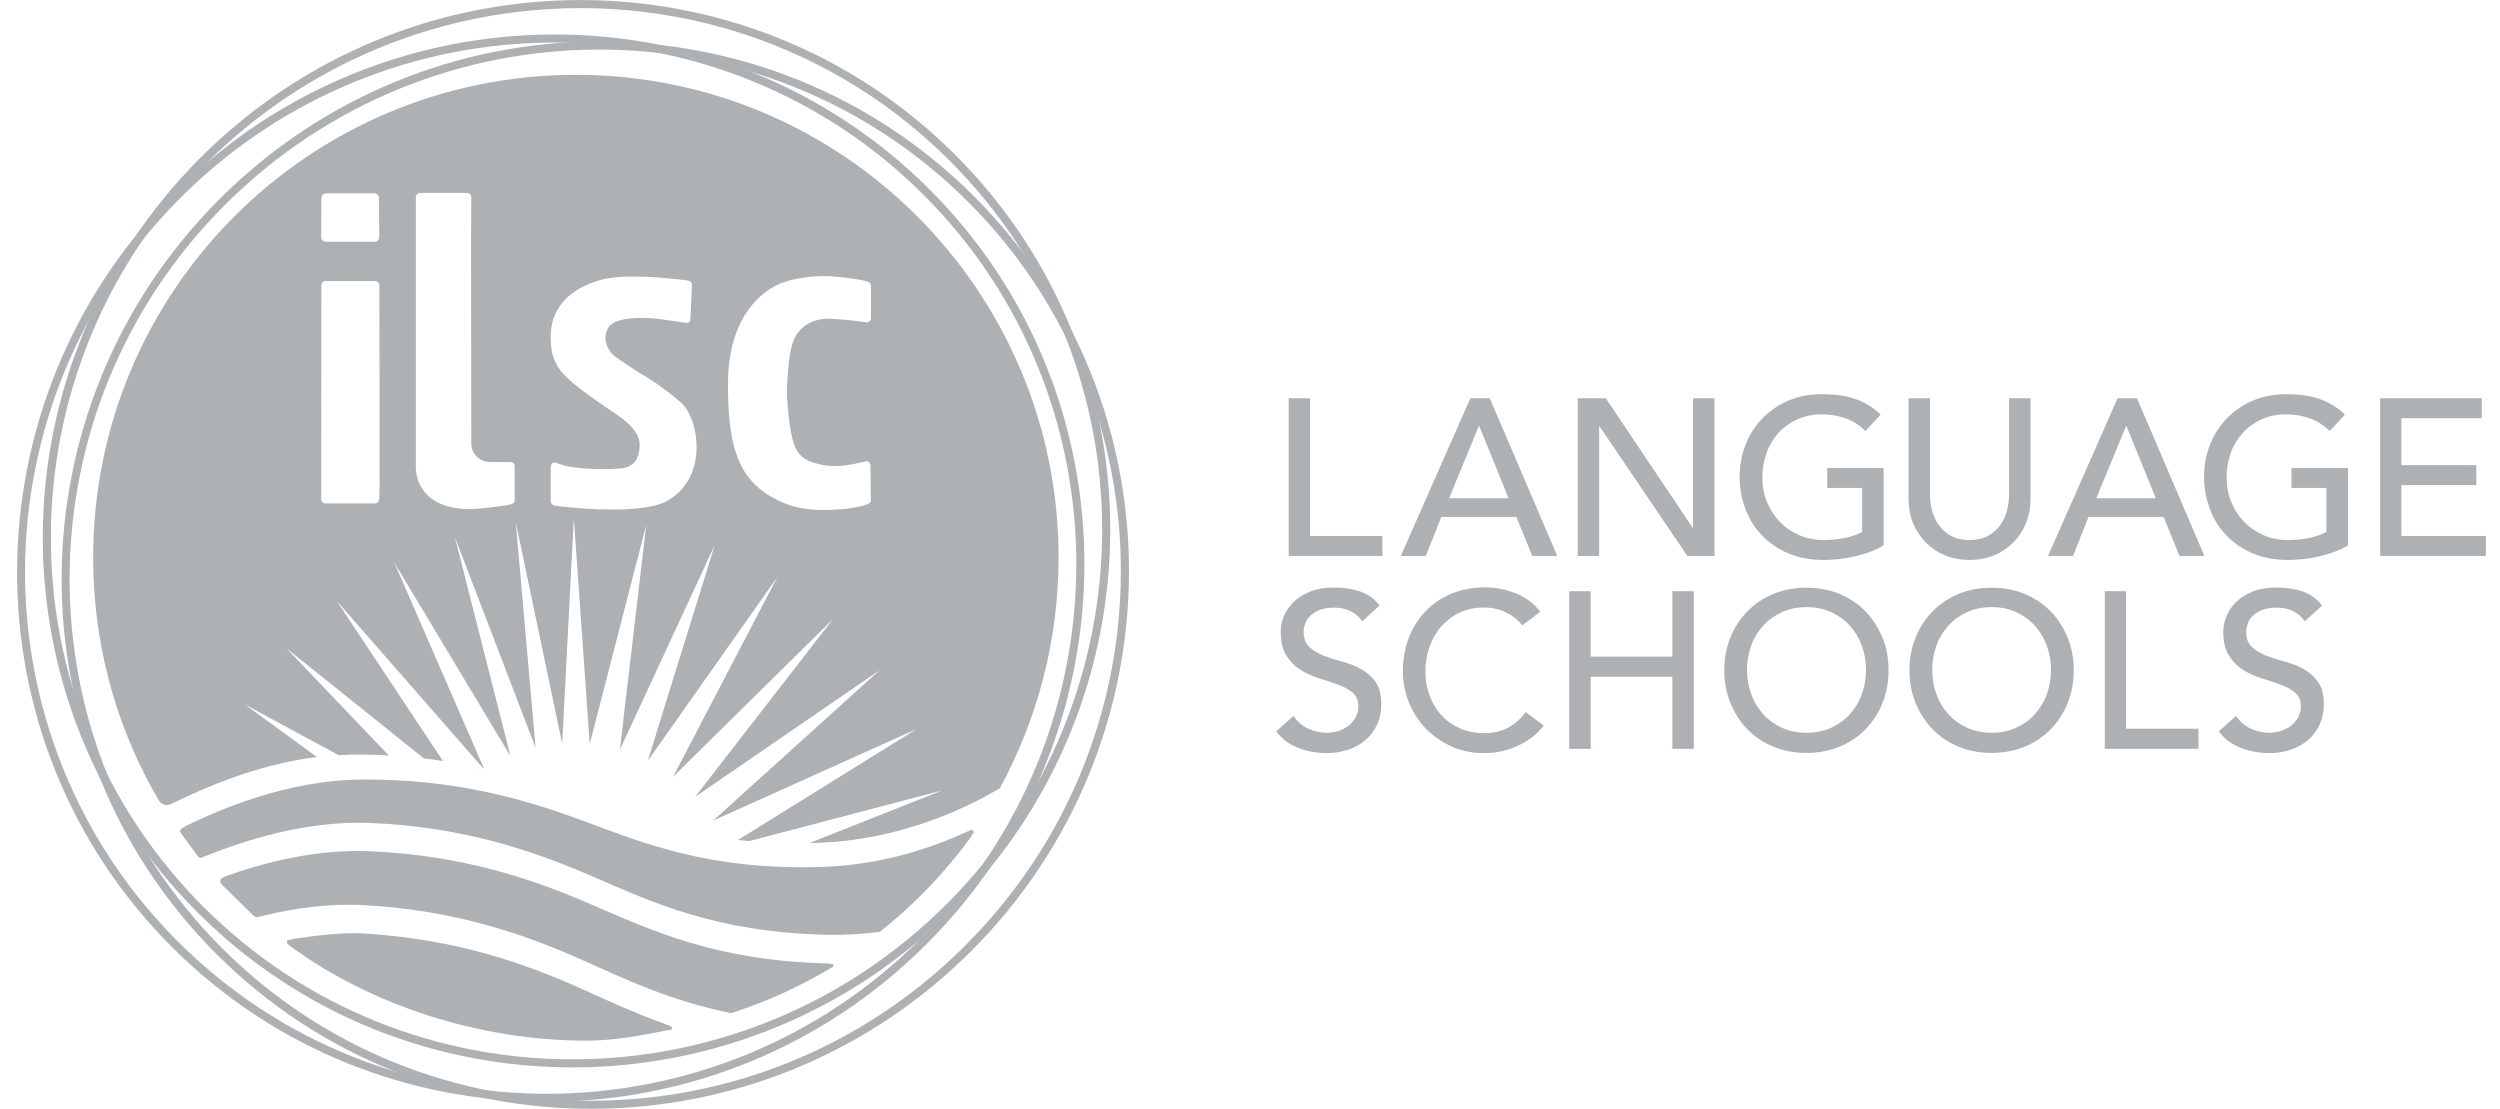 <?xml version="1.0" encoding="UTF-8"?>
<svg width="124px" height="55px" viewBox="0 0 124 55" version="1.1" xmlns="http://www.w3.org/2000/svg" xmlns:xlink="http://www.w3.org/1999/xlink">
    <!-- Generator: Sketch 63.1 (92452) - https://sketch.com -->
    <title>ILSC_logo-01</title>
    <desc>Created with Sketch.</desc>
    <g id="Pages" stroke="none" stroke-width="1" fill="none" fill-rule="evenodd">
        <g id="1.Agency-Landing-Page---1440px" transform="translate(-1188, -779)" fill="#ADB1B3" fill-rule="nonzero">
            <g id="Group-5" transform="translate(129, 776)">
                <g id="ILSC_logo-01" transform="translate(1059.843, 3)">
                    <path d="M99.568,27.509 L99.55,27.473 C99.541,27.473 99.541,27.473 99.532,27.473 L99.568,27.509 Z" id="Path"></path>
                    <g id="Group" transform="translate(62.333, 19.25)">
                        <polygon id="Path" points="0.743 0.504 1.806 0.504 1.806 7.333 5.39 7.333 5.39 8.323 0.743 8.323"></polygon>
                        <path d="M9.753,0.504 L10.716,0.504 L14.062,8.323 L12.824,8.323 L12.036,6.389 L8.314,6.389 L7.544,8.323 L6.307,8.323 L9.753,0.504 Z M11.651,5.463 L10.193,1.879 L10.175,1.879 L8.699,5.463 L11.651,5.463 Z" id="Shape"></path>
                        <polygon id="Path" points="15.079 0.504 16.473 0.504 20.781 6.93 20.799 6.93 20.799 0.504 21.863 0.504 21.863 8.323 20.515 8.323 16.161 1.897 16.142 1.897 16.142 8.323 15.079 8.323"></polygon>
                        <path d="M30.25,3.951 L30.25,7.801 C30.058,7.92 29.837,8.021 29.599,8.113 C29.361,8.204 29.104,8.277 28.838,8.342 C28.573,8.406 28.316,8.452 28.041,8.479 C27.775,8.507 27.518,8.525 27.289,8.525 C26.629,8.525 26.033,8.415 25.52,8.195 C24.997,7.975 24.567,7.673 24.209,7.297 C23.852,6.921 23.577,6.49 23.393,5.986 C23.21,5.491 23.109,4.968 23.109,4.409 C23.109,3.832 23.21,3.291 23.412,2.787 C23.613,2.283 23.898,1.852 24.255,1.485 C24.613,1.118 25.043,0.825 25.538,0.614 C26.043,0.403 26.583,0.302 27.188,0.302 C27.913,0.302 28.499,0.394 28.957,0.578 C29.416,0.761 29.801,1.008 30.103,1.32 L29.352,2.127 C29.031,1.815 28.683,1.604 28.325,1.485 C27.968,1.366 27.582,1.302 27.188,1.302 C26.739,1.302 26.336,1.384 25.969,1.549 C25.612,1.714 25.3,1.934 25.043,2.218 C24.787,2.502 24.585,2.823 24.448,3.208 C24.31,3.584 24.237,3.987 24.237,4.418 C24.237,4.858 24.31,5.271 24.466,5.647 C24.622,6.022 24.832,6.353 25.108,6.637 C25.383,6.921 25.703,7.132 26.07,7.297 C26.437,7.452 26.84,7.535 27.271,7.535 C27.647,7.535 28.004,7.498 28.334,7.434 C28.673,7.361 28.957,7.26 29.187,7.132 L29.187,4.95 L27.454,4.95 L27.454,3.96 L30.25,3.96 L30.25,3.951 Z" id="Path"></path>
                        <path d="M32.551,0.504 L32.551,5.298 C32.551,5.546 32.587,5.793 32.652,6.059 C32.716,6.325 32.826,6.563 32.982,6.783 C33.138,7.003 33.339,7.187 33.587,7.324 C33.834,7.462 34.146,7.535 34.513,7.535 C34.879,7.535 35.191,7.462 35.438,7.324 C35.686,7.187 35.888,7.003 36.043,6.783 C36.199,6.563 36.309,6.325 36.373,6.059 C36.438,5.793 36.474,5.546 36.474,5.298 L36.474,0.504 L37.538,0.504 L37.538,5.463 C37.538,5.922 37.464,6.334 37.308,6.71 C37.153,7.086 36.942,7.407 36.667,7.673 C36.392,7.947 36.071,8.158 35.704,8.305 C35.337,8.452 34.934,8.525 34.513,8.525 C34.091,8.525 33.688,8.452 33.321,8.305 C32.954,8.158 32.633,7.947 32.358,7.673 C32.083,7.397 31.872,7.077 31.717,6.71 C31.561,6.334 31.488,5.922 31.488,5.463 L31.488,0.504 L32.551,0.504 Z" id="Path"></path>
                        <path d="M41.855,0.504 L42.818,0.504 L46.163,8.323 L44.926,8.323 L44.138,6.389 L40.416,6.389 L39.646,8.323 L38.408,8.323 L41.855,0.504 Z M43.752,5.463 L42.295,1.879 L42.277,1.879 L40.801,5.463 L43.752,5.463 Z" id="Shape"></path>
                        <path d="M53.286,3.951 L53.286,7.801 C53.093,7.92 52.873,8.021 52.635,8.113 C52.397,8.204 52.14,8.277 51.874,8.342 C51.608,8.406 51.352,8.452 51.077,8.479 C50.811,8.507 50.554,8.525 50.325,8.525 C49.665,8.525 49.069,8.415 48.556,8.195 C48.033,7.975 47.602,7.673 47.245,7.297 C46.888,6.921 46.612,6.49 46.429,5.986 C46.246,5.491 46.145,4.968 46.145,4.409 C46.145,3.832 46.246,3.291 46.447,2.787 C46.649,2.283 46.933,1.852 47.291,1.485 C47.648,1.118 48.079,0.825 48.574,0.614 C49.078,0.403 49.619,0.302 50.215,0.302 C50.939,0.302 51.526,0.394 51.984,0.578 C52.443,0.761 52.828,1.008 53.13,1.32 L52.378,2.127 C52.057,1.815 51.709,1.604 51.352,1.485 C50.994,1.366 50.609,1.302 50.215,1.302 C49.766,1.302 49.362,1.384 48.996,1.549 C48.638,1.714 48.327,1.934 48.07,2.218 C47.813,2.502 47.612,2.823 47.474,3.208 C47.337,3.584 47.263,3.987 47.263,4.418 C47.263,4.858 47.337,5.271 47.492,5.647 C47.648,6.022 47.859,6.353 48.134,6.637 C48.409,6.921 48.73,7.132 49.097,7.297 C49.463,7.452 49.867,7.535 50.297,7.535 C50.673,7.535 51.031,7.498 51.361,7.434 C51.7,7.361 51.984,7.26 52.213,7.132 L52.213,4.95 L50.481,4.95 L50.481,3.96 L53.286,3.96 L53.286,3.951 Z" id="Path"></path>
                        <polygon id="Path" points="54.881 0.504 59.922 0.504 59.922 1.494 55.935 1.494 55.935 3.822 59.648 3.822 59.648 4.812 55.935 4.812 55.935 7.333 60.124 7.333 60.124 8.323 54.881 8.323"></polygon>
                        <path d="M0.981,16.262 C1.173,16.546 1.421,16.757 1.714,16.894 C2.017,17.032 2.319,17.096 2.64,17.096 C2.814,17.096 2.998,17.068 3.181,17.013 C3.364,16.958 3.529,16.876 3.685,16.766 C3.832,16.656 3.96,16.518 4.052,16.353 C4.143,16.188 4.198,16.005 4.198,15.794 C4.198,15.492 4.107,15.262 3.914,15.107 C3.722,14.951 3.483,14.813 3.199,14.713 C2.915,14.602 2.603,14.502 2.273,14.401 C1.934,14.3 1.632,14.162 1.347,13.988 C1.063,13.814 0.825,13.576 0.632,13.273 C0.44,12.98 0.348,12.568 0.348,12.063 C0.348,11.834 0.394,11.596 0.495,11.339 C0.596,11.082 0.752,10.844 0.963,10.633 C1.173,10.422 1.448,10.239 1.788,10.102 C2.127,9.955 2.521,9.891 2.998,9.891 C3.428,9.891 3.832,9.946 4.226,10.065 C4.62,10.184 4.959,10.422 5.253,10.78 L4.391,11.568 C4.263,11.367 4.07,11.193 3.832,11.073 C3.584,10.945 3.309,10.89 3.007,10.89 C2.713,10.89 2.466,10.927 2.273,11.009 C2.081,11.082 1.925,11.183 1.806,11.303 C1.687,11.422 1.604,11.559 1.558,11.697 C1.512,11.834 1.485,11.963 1.485,12.082 C1.485,12.412 1.577,12.668 1.769,12.842 C1.962,13.017 2.2,13.163 2.484,13.273 C2.768,13.383 3.08,13.484 3.41,13.567 C3.74,13.658 4.052,13.777 4.336,13.933 C4.62,14.089 4.858,14.309 5.051,14.575 C5.243,14.841 5.335,15.217 5.335,15.684 C5.335,16.06 5.262,16.399 5.124,16.702 C4.978,17.004 4.785,17.261 4.547,17.462 C4.308,17.664 4.015,17.829 3.685,17.939 C3.355,18.049 2.998,18.104 2.622,18.104 C2.118,18.104 1.65,18.012 1.201,17.838 C0.752,17.664 0.394,17.389 0.128,17.023 L0.981,16.262 Z" id="Path"></path>
                        <path d="M12.329,11.77 C12.109,11.486 11.825,11.266 11.486,11.11 C11.147,10.954 10.798,10.881 10.441,10.881 C10.001,10.881 9.598,10.963 9.24,11.128 C8.883,11.293 8.58,11.523 8.323,11.807 C8.067,12.091 7.874,12.43 7.737,12.815 C7.599,13.2 7.526,13.613 7.526,14.062 C7.526,14.474 7.59,14.868 7.728,15.235 C7.856,15.602 8.048,15.932 8.305,16.207 C8.553,16.491 8.864,16.711 9.222,16.867 C9.579,17.032 9.992,17.114 10.45,17.114 C10.899,17.114 11.293,17.023 11.633,16.839 C11.972,16.656 12.256,16.399 12.494,16.069 L13.393,16.738 C13.338,16.821 13.227,16.94 13.081,17.087 C12.934,17.233 12.742,17.389 12.494,17.536 C12.247,17.683 11.963,17.82 11.614,17.93 C11.275,18.04 10.881,18.104 10.432,18.104 C9.818,18.104 9.258,17.985 8.754,17.747 C8.259,17.508 7.838,17.206 7.48,16.821 C7.132,16.436 6.866,16.005 6.683,15.528 C6.499,15.043 6.407,14.557 6.407,14.062 C6.407,13.457 6.508,12.898 6.701,12.384 C6.902,11.871 7.178,11.431 7.535,11.064 C7.893,10.688 8.323,10.404 8.818,10.193 C9.322,9.992 9.873,9.882 10.477,9.882 C10.991,9.882 11.495,9.982 11.999,10.175 C12.494,10.377 12.907,10.679 13.218,11.092 L12.329,11.77 Z" id="Path"></path>
                        <polygon id="Path" points="14.658 10.074 15.721 10.074 15.721 13.319 19.773 13.319 19.773 10.074 20.836 10.074 20.836 17.893 19.773 17.893 19.773 14.318 15.721 14.318 15.721 17.893 14.658 17.893"></polygon>
                        <path d="M26.427,18.095 C25.832,18.095 25.282,17.994 24.777,17.783 C24.273,17.573 23.852,17.288 23.494,16.922 C23.137,16.555 22.862,16.115 22.651,15.62 C22.449,15.116 22.348,14.575 22.348,13.998 C22.348,13.42 22.449,12.87 22.651,12.375 C22.852,11.871 23.137,11.44 23.494,11.073 C23.852,10.707 24.282,10.413 24.777,10.212 C25.282,10.001 25.823,9.9 26.427,9.9 C27.023,9.9 27.573,10.001 28.068,10.212 C28.573,10.422 28.994,10.707 29.352,11.073 C29.709,11.44 29.984,11.88 30.195,12.375 C30.406,12.87 30.497,13.42 30.497,13.998 C30.497,14.575 30.397,15.125 30.195,15.62 C29.993,16.124 29.709,16.555 29.352,16.922 C28.994,17.288 28.563,17.582 28.068,17.783 C27.573,17.985 27.023,18.095 26.427,18.095 Z M26.427,17.096 C26.877,17.096 27.28,17.013 27.647,16.848 C28.004,16.683 28.316,16.463 28.573,16.179 C28.829,15.895 29.031,15.574 29.168,15.189 C29.306,14.813 29.379,14.41 29.379,13.979 C29.379,13.557 29.306,13.145 29.168,12.769 C29.031,12.393 28.829,12.063 28.573,11.779 C28.316,11.495 28.004,11.275 27.647,11.11 C27.289,10.945 26.877,10.863 26.427,10.863 C25.978,10.863 25.575,10.945 25.208,11.11 C24.851,11.275 24.539,11.495 24.282,11.779 C24.026,12.063 23.824,12.384 23.687,12.769 C23.549,13.145 23.476,13.548 23.476,13.979 C23.476,14.41 23.549,14.813 23.687,15.189 C23.824,15.565 24.026,15.895 24.282,16.179 C24.539,16.463 24.851,16.683 25.208,16.848 C25.575,17.013 25.978,17.096 26.427,17.096 Z" id="Shape"></path>
                        <path d="M35.612,18.095 C35.017,18.095 34.467,17.994 33.962,17.783 C33.458,17.573 33.037,17.288 32.679,16.922 C32.322,16.555 32.047,16.115 31.836,15.62 C31.634,15.116 31.533,14.575 31.533,13.998 C31.533,13.42 31.634,12.87 31.836,12.375 C32.038,11.88 32.322,11.44 32.679,11.073 C33.037,10.707 33.468,10.413 33.962,10.212 C34.467,10.001 35.008,9.9 35.612,9.9 C36.208,9.9 36.758,10.001 37.253,10.212 C37.758,10.422 38.179,10.707 38.537,11.073 C38.894,11.44 39.169,11.88 39.38,12.375 C39.582,12.879 39.682,13.42 39.682,13.998 C39.682,14.575 39.582,15.125 39.38,15.62 C39.178,16.124 38.894,16.555 38.537,16.922 C38.179,17.288 37.748,17.582 37.253,17.783 C36.758,17.985 36.208,18.095 35.612,18.095 Z M35.612,17.096 C36.062,17.096 36.465,17.013 36.822,16.848 C37.18,16.683 37.492,16.463 37.748,16.179 C38.005,15.895 38.207,15.574 38.344,15.189 C38.482,14.813 38.555,14.41 38.555,13.979 C38.555,13.557 38.482,13.145 38.344,12.769 C38.207,12.393 38.005,12.063 37.748,11.779 C37.492,11.495 37.18,11.275 36.822,11.11 C36.465,10.945 36.062,10.863 35.612,10.863 C35.163,10.863 34.76,10.945 34.393,11.11 C34.036,11.275 33.724,11.495 33.468,11.779 C33.211,12.063 33.009,12.384 32.872,12.769 C32.734,13.145 32.661,13.548 32.661,13.979 C32.661,14.41 32.734,14.813 32.872,15.189 C33.009,15.565 33.211,15.895 33.468,16.179 C33.724,16.463 34.036,16.683 34.393,16.848 C34.76,17.013 35.163,17.096 35.612,17.096 Z" id="Shape"></path>
                        <polygon id="Path" points="41.213 10.074 42.277 10.074 42.277 16.894 45.87 16.894 45.87 17.893 41.222 17.893 41.222 10.074"></polygon>
                        <path d="M47.731,16.262 C47.923,16.546 48.171,16.757 48.464,16.894 C48.767,17.032 49.069,17.096 49.39,17.096 C49.564,17.096 49.748,17.068 49.931,17.013 C50.114,16.958 50.279,16.876 50.435,16.766 C50.582,16.656 50.71,16.518 50.802,16.353 C50.893,16.188 50.948,16.005 50.948,15.794 C50.948,15.492 50.857,15.262 50.664,15.107 C50.472,14.951 50.233,14.813 49.949,14.713 C49.665,14.602 49.353,14.502 49.023,14.401 C48.684,14.3 48.382,14.162 48.097,13.988 C47.813,13.814 47.575,13.576 47.383,13.273 C47.19,12.98 47.098,12.568 47.098,12.063 C47.098,11.834 47.144,11.596 47.245,11.339 C47.346,11.082 47.502,10.844 47.712,10.633 C47.923,10.422 48.198,10.239 48.538,10.102 C48.877,9.955 49.271,9.891 49.748,9.891 C50.178,9.891 50.582,9.946 50.976,10.065 C51.37,10.184 51.709,10.422 52.002,10.78 L51.141,11.568 C51.013,11.367 50.82,11.193 50.582,11.073 C50.334,10.945 50.059,10.89 49.757,10.89 C49.463,10.89 49.216,10.927 49.023,11.009 C48.831,11.082 48.675,11.183 48.556,11.303 C48.437,11.422 48.354,11.559 48.308,11.697 C48.263,11.834 48.235,11.963 48.235,12.082 C48.235,12.412 48.327,12.668 48.519,12.842 C48.712,13.017 48.95,13.163 49.234,13.273 C49.518,13.383 49.83,13.484 50.16,13.567 C50.49,13.658 50.802,13.777 51.086,13.933 C51.37,14.089 51.608,14.309 51.801,14.575 C51.993,14.841 52.085,15.217 52.085,15.684 C52.085,16.06 52.012,16.399 51.874,16.702 C51.727,17.004 51.535,17.261 51.297,17.462 C51.058,17.664 50.765,17.829 50.435,17.939 C50.105,18.049 49.748,18.104 49.372,18.104 C48.867,18.104 48.4,18.012 47.951,17.838 C47.502,17.664 47.144,17.389 46.878,17.023 L47.731,16.262 Z" id="Path"></path>
                    </g>
                    <path d="M22.834,38.207 L22.807,38.142 C22.797,38.142 22.788,38.133 22.77,38.133 L22.834,38.207 Z" id="Path"></path>
                    <path d="M47.474,9.744 C37.18,-0.559 20.414,-0.495 10.037,9.882 C-0.339,20.258 -0.403,37.024 9.891,47.318 C20.185,57.612 36.951,57.548 47.328,47.172 C57.713,36.795 57.768,20.038 47.474,9.744 Z M47.043,46.888 C36.832,57.108 20.323,57.172 10.175,47.034 C0.037,36.887 0.092,20.387 10.312,10.166 C20.543,-0.055 37.052,-0.119 47.19,10.028 C57.328,20.167 57.264,36.676 47.043,46.888 Z" id="Shape"></path>
                    <path d="M27.72,3.712 C14.502,3.712 3.777,14.428 3.777,27.656 C3.777,31.854 4.858,35.805 6.765,39.233 L7.049,39.719 C7.187,39.912 7.379,39.985 7.627,39.884 L7.847,39.783 C9.167,39.142 11.834,37.922 14.877,37.547 L11.303,34.943 L15.95,37.455 C16.17,37.446 16.381,37.437 16.601,37.428 C17.233,37.418 17.848,37.437 18.443,37.473 L13.356,32.148 L20.185,37.62 C20.506,37.657 20.827,37.693 21.129,37.748 L15.849,29.792 L23.128,38.115 C23.137,38.115 23.146,38.115 23.164,38.124 L18.718,27.913 L24.475,37.501 L21.716,26.629 L25.722,37.088 L24.741,25.914 L27.042,36.887 L27.619,25.694 L28.407,36.905 L31.212,26.033 L29.902,37.189 L34.613,27.023 L31.286,37.739 L37.721,28.609 L32.542,38.528 L40.471,30.708 L33.633,39.527 L42.79,33.238 L34.531,40.7 L44.633,36.153 L35.759,41.663 C35.943,41.681 36.135,41.699 36.318,41.718 L45.888,39.206 L39.316,41.809 C39.407,41.809 39.49,41.809 39.591,41.809 C43.872,41.69 47.208,40.013 48.748,39.096 C50.6,35.695 51.663,31.79 51.663,27.647 C51.654,14.428 40.938,3.712 27.72,3.712 Z M15.098,9.882 C15.098,9.781 15.088,9.588 15.391,9.588 L17.664,9.588 C17.967,9.588 17.957,9.781 17.957,9.882 L17.967,11.761 C17.967,11.963 17.774,11.99 17.728,11.99 L15.327,11.99 C15.281,11.99 15.088,11.963 15.088,11.761 L15.098,9.882 Z M17.967,24.759 C17.967,24.878 17.866,24.97 17.756,24.97 L16.876,24.97 L16.179,24.97 L15.299,24.97 C15.18,24.97 15.088,24.869 15.088,24.759 L15.088,24.163 C15.088,22.064 15.098,14.575 15.098,14.575 L15.098,14.153 C15.098,14.034 15.189,13.943 15.308,13.943 L16.152,13.943 L16.922,13.943 L17.765,13.943 C17.884,13.943 17.976,14.034 17.976,14.153 L17.976,14.575 C17.976,14.575 17.985,22.055 17.985,24.163 L17.967,24.759 Z M24.484,25.016 L24.319,25.052 C23.861,25.135 22.788,25.254 22.504,25.254 C20.047,25.254 19.782,23.687 19.782,23.164 C19.782,22.843 19.782,11.963 19.782,11.779 L19.782,9.781 C19.782,9.662 19.883,9.57 19.992,9.57 L22.321,9.57 C22.44,9.57 22.532,9.662 22.532,9.781 L22.523,11.752 C22.523,11.752 22.523,18.773 22.532,21.459 L22.532,21.991 C22.532,22.504 22.944,22.917 23.457,22.917 L24.475,22.917 C24.594,22.917 24.686,23.008 24.686,23.128 L24.686,24.787 C24.695,24.924 24.64,24.97 24.484,25.016 Z M32.34,24.787 C31.176,25.557 27.729,25.208 26.886,25.108 L26.684,25.08 C26.565,25.062 26.473,24.979 26.473,24.869 L26.473,23.155 C26.473,23.036 26.574,22.917 26.684,22.944 L26.895,23.008 C27.702,23.329 29.508,23.283 30.003,23.228 C30.497,23.173 30.883,22.852 30.883,22.046 C30.883,21.239 29.81,20.598 29.214,20.203 C26.895,18.608 26.473,18.15 26.473,16.683 C26.473,15.207 27.491,14.309 28.902,13.897 C30.094,13.548 32.294,13.796 33.064,13.887 L33.266,13.915 C33.385,13.933 33.477,14.016 33.477,14.126 L33.468,14.3 C33.468,14.3 33.413,15.712 33.394,15.867 C33.376,16.023 33.257,16.032 33.128,16.005 C32.927,15.977 32.248,15.867 31.854,15.822 C31.46,15.767 29.746,15.629 29.343,16.234 C28.939,16.839 29.407,17.508 29.663,17.683 C29.92,17.866 30.718,18.416 31.258,18.727 C31.799,19.039 32.697,19.745 32.881,19.919 C33.843,20.707 34.302,23.613 32.34,24.787 Z M42.157,25.016 L41.938,25.089 C41.598,25.172 41.112,25.254 40.654,25.273 C38.83,25.392 38.042,25.016 37.162,24.493 C35.704,23.494 35.264,21.954 35.264,19.048 C35.264,16.152 36.511,14.887 37.354,14.328 C38.197,13.768 39.527,13.686 40.132,13.695 C40.727,13.704 41.828,13.86 42.102,13.943 C42.387,14.025 42.359,14.126 42.359,14.227 L42.359,15.776 C42.359,15.895 42.267,15.987 42.148,15.987 L42.011,15.968 C41.974,15.959 41.901,15.95 41.791,15.941 C41.488,15.904 40.938,15.84 40.361,15.812 C39.582,15.776 38.958,16.097 38.619,16.674 C38.28,17.252 38.234,18.517 38.197,19.177 C38.161,19.837 38.307,21.303 38.518,21.973 C38.738,22.642 39.142,22.898 39.967,23.063 C40.617,23.192 41.406,23.054 41.837,22.944 L42.121,22.88 C42.24,22.862 42.332,22.972 42.332,23.091 L42.35,24.787 C42.368,24.924 42.267,24.979 42.157,25.016 Z" id="Shape"></path>
                    <path d="M32.203,51.113 C30.91,51.37 29.608,51.617 28.242,51.617 C22.935,51.617 17.554,49.858 13.557,46.933 L13.411,46.805 C13.374,46.75 13.374,46.658 13.429,46.64 L13.732,46.567 C14.804,46.402 16.161,46.237 17.197,46.301 C21.817,46.576 25.254,47.804 28.178,49.124 C29.416,49.683 30.708,50.279 32.203,50.811 L32.45,50.912 C32.514,50.939 32.487,51.058 32.432,51.077 L32.203,51.113 Z" id="Path"></path>
                    <path d="M40.223,48.097 C38.72,48.987 37.107,49.711 35.42,50.252 C32.413,49.638 30.259,48.611 28.215,47.694 C25.3,46.383 21.872,45.164 17.261,44.898 C15.501,44.797 13.777,45.045 12.283,45.403 L12.036,45.467 C11.926,45.503 11.852,45.531 11.678,45.366 L10.129,43.844 C10.056,43.752 10.074,43.615 10.166,43.551 L10.331,43.468 C12.164,42.808 14.786,42.102 17.517,42.222 C22.128,42.423 25.566,43.597 28.508,44.871 C31.442,46.136 34.632,47.648 40.178,47.786 L40.471,47.822 C40.508,47.868 40.498,47.932 40.453,47.969 L40.223,48.097 Z" id="Path"></path>
                    <path d="M47.309,41.525 C46.026,43.285 44.504,44.871 42.799,46.218 C41.956,46.328 41.076,46.383 40.141,46.365 C34.623,46.237 31.442,44.724 28.517,43.459 C25.593,42.194 22.165,41.021 17.573,40.819 C14.346,40.682 11.266,41.699 9.469,42.414 L9.258,42.497 C9.075,42.588 9.029,42.552 8.965,42.46 L8.158,41.369 C8.03,41.167 8.103,41.149 8.195,41.076 L8.415,40.947 C10.001,40.178 13.374,38.702 17.023,38.665 C21.624,38.619 25.108,39.609 28.096,40.718 C31.084,41.828 34.338,43.166 39.857,43.001 C42.845,42.918 45.357,42.066 47.126,41.25 L47.282,41.186 C47.328,41.149 47.392,41.158 47.428,41.204 C47.465,41.25 47.456,41.314 47.41,41.351 L47.309,41.525 Z" id="Path"></path>
                    <path d="M46.539,7.682 C36.245,-2.612 19.479,-2.548 9.102,7.819 C-1.274,18.205 -1.338,34.962 8.965,45.265 C19.259,55.559 36.025,55.495 46.402,45.118 C56.778,34.742 56.843,17.976 46.539,7.682 Z M46.117,44.834 C35.897,55.055 19.387,55.119 9.249,44.981 C-0.898,34.833 -0.834,18.324 9.387,8.103 C19.608,-2.108 36.117,-2.172 46.255,7.966 C56.403,18.104 56.338,34.613 46.117,44.834 Z" id="Shape"></path>
                    <path d="M45.265,9.396 C34.962,-0.907 18.205,-0.843 7.828,9.533 C-2.548,19.91 -2.612,36.676 7.682,46.97 C17.976,57.264 34.742,57.2 45.118,46.823 C55.495,36.447 55.559,19.69 45.265,9.396 Z M44.834,46.548 C34.613,56.769 18.104,56.824 7.966,46.686 C-2.172,36.538 -2.118,20.038 8.103,9.818 C18.324,-0.403 34.833,-0.468 44.981,9.68 C55.119,19.818 55.055,36.328 44.834,46.548 Z" id="Shape"></path>
                </g>
            </g>
        </g>
    </g>
</svg>